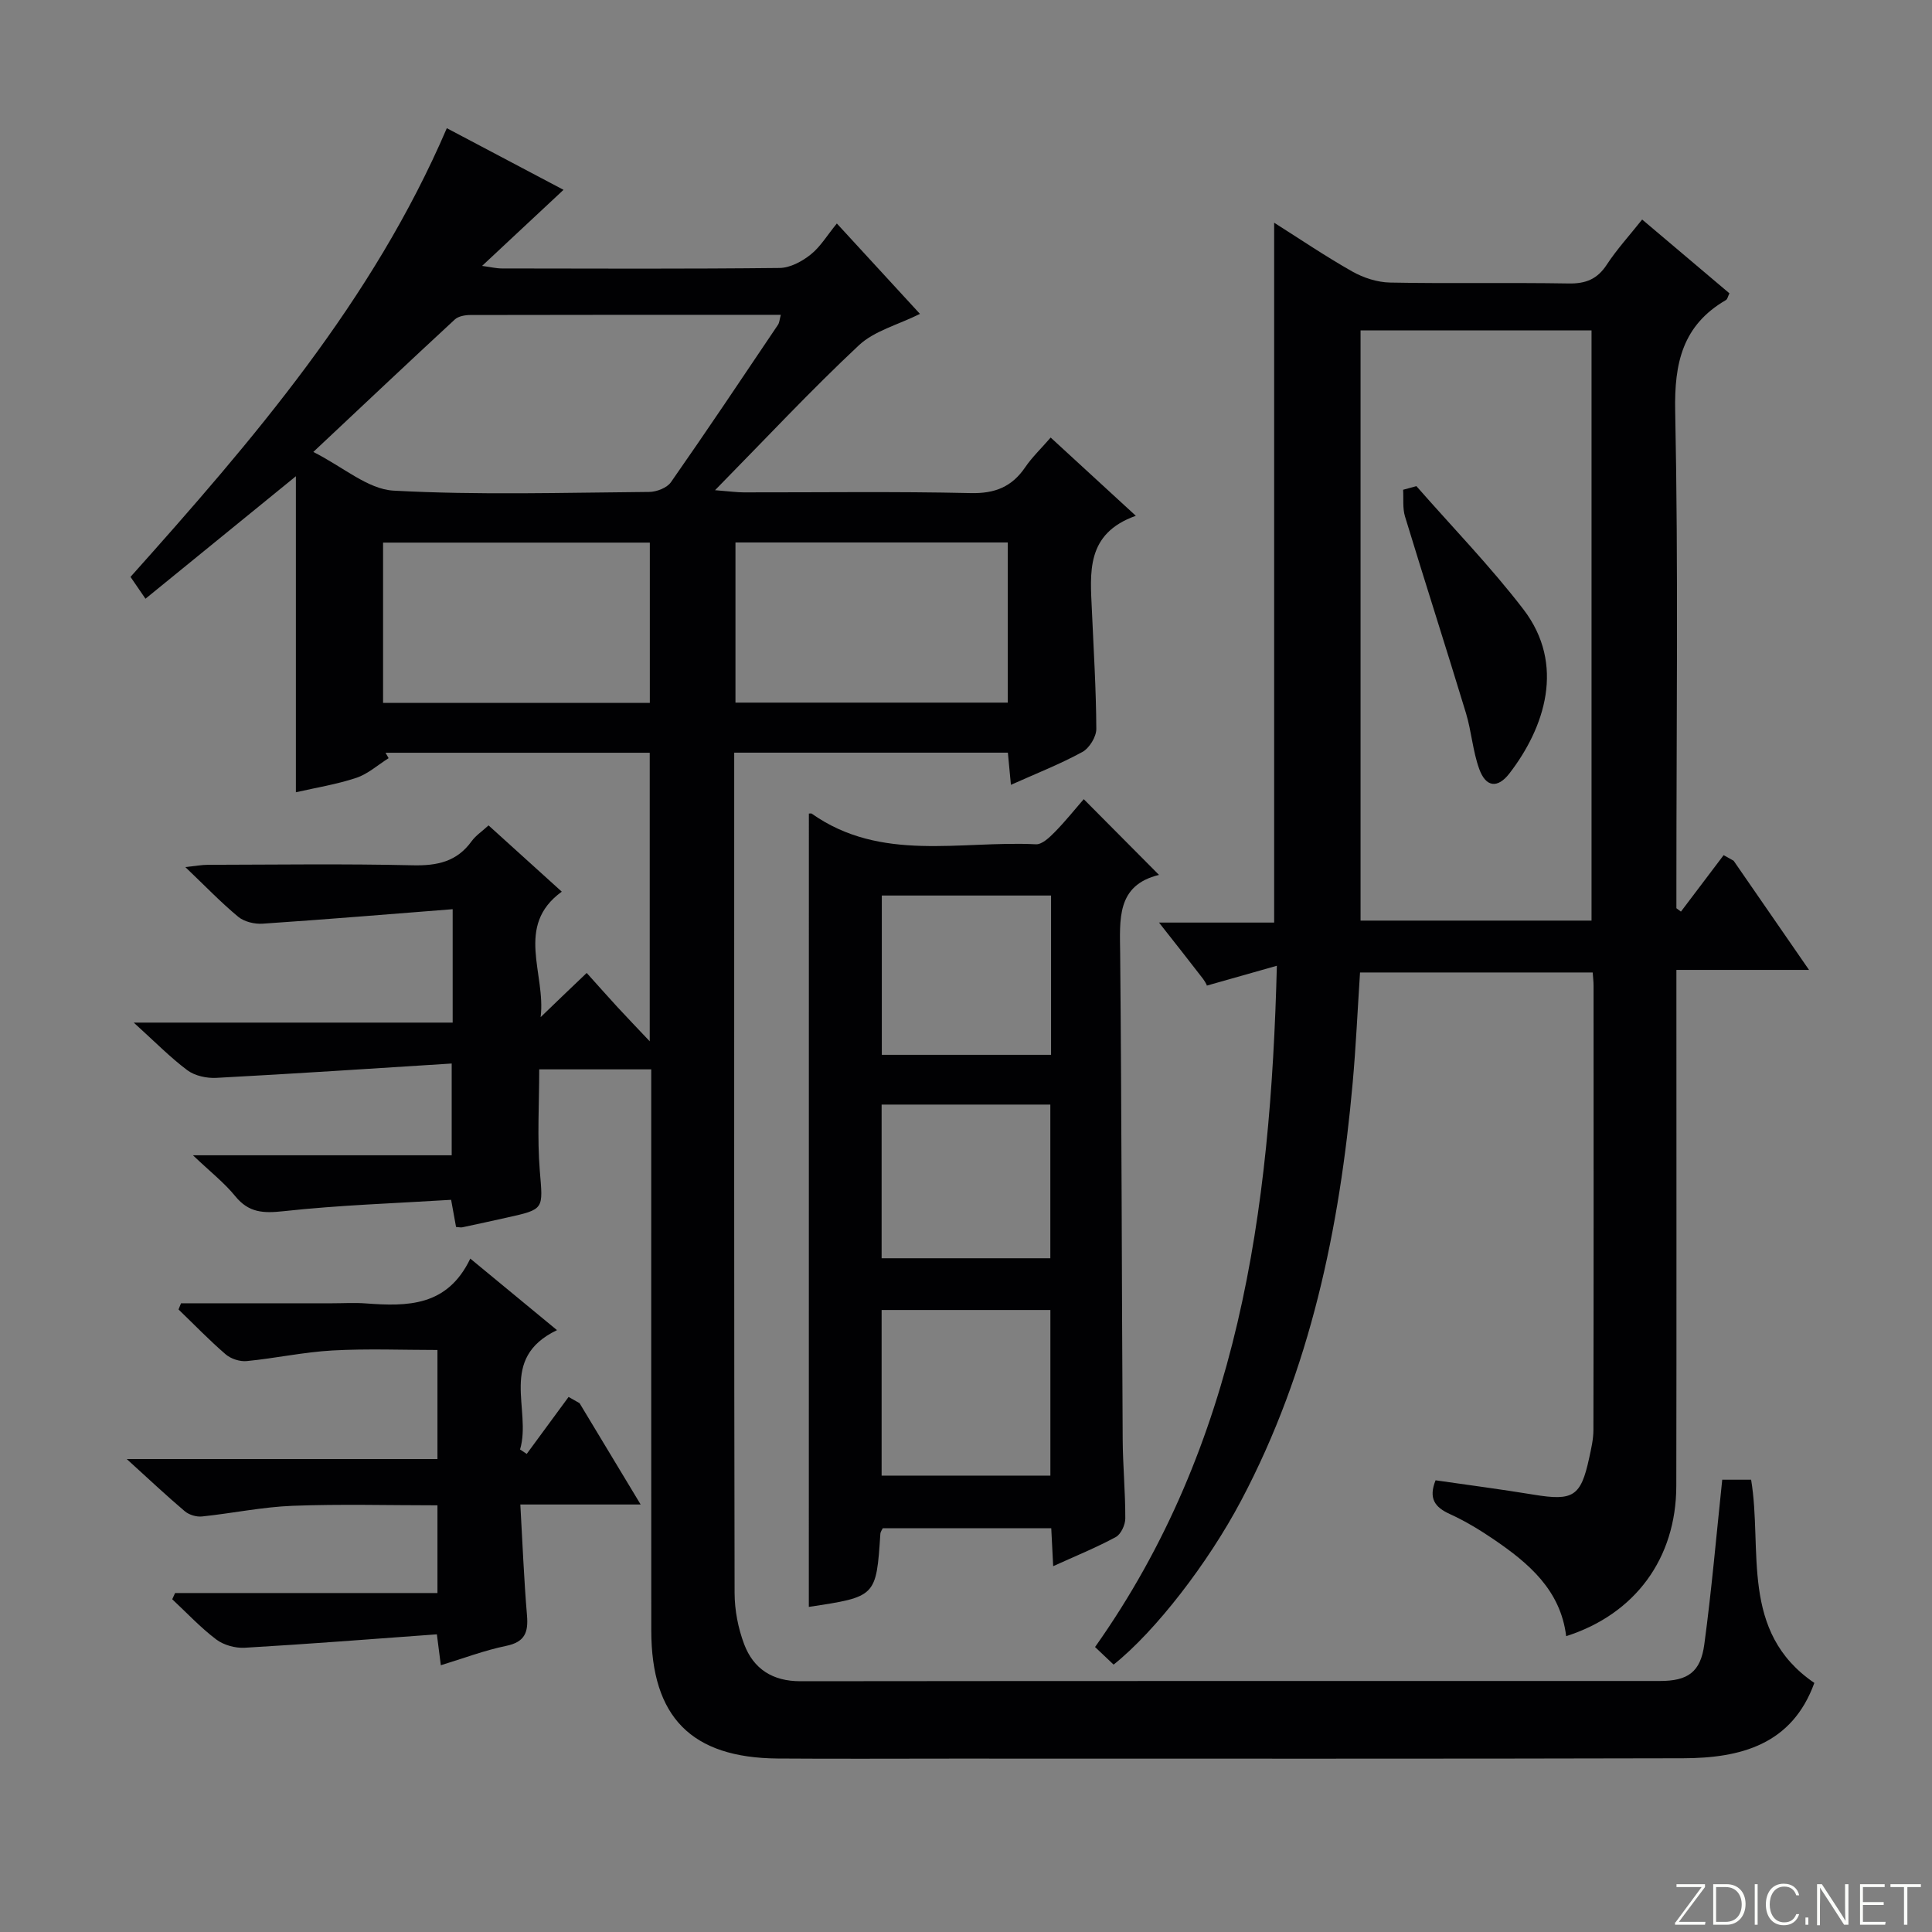 <svg enable-background="new 0 0 400 400" viewBox="0 0 400 400" xmlns="http://www.w3.org/2000/svg"><rect x="0" y="0" width="400" height="400" fill="#808080" stroke="none"/><g fill="#fbfcfa"><path d="m346.9 398 5.4-7.3h-5.2v-.6h5.9v.6l-5.4 7.2h5.5l-.1.6h-6.2v-.5z"/><path d="m354.7 390.1h2.8c2.3 0 3.9 1.6 3.9 4.1s-1.6 4.3-3.9 4.3h-2.8zm.6 7.8h2c2.2 0 3.3-1.6 3.3-3.6 0-1.8-1-3.6-3.3-3.6h-2z"/><path d="m363.9 390.1v8.4h-.6v-8.4z"/><path d="m372.5 396.3c-.4 1.3-1.4 2.3-3.2 2.3-2.4 0-3.7-1.9-3.7-4.3 0-2.3 1.2-4.3 3.7-4.3 1.8 0 2.9 1 3.2 2.4h-.6c-.4-1.1-1.1-1.8-2.5-1.8-2.1 0-3 1.9-3 3.7s.9 3.7 3 3.7c1.4 0 2.1-.7 2.5-1.7z"/><path d="m373.8 398.5v-1.5h.6v1.5z"/><path d="m376.2 398.5v-8.4h1c1.3 2 4.4 6.7 4.9 7.6-.1-1.2-.1-2.4-.1-3.8v-3.8h.7v8.4h-.9c-1.2-1.9-4.4-6.8-5-7.7.1 1.1 0 2.3 0 3.9v3.9h-.6z"/><path d="m390 394.4h-4.3v3.5h4.7l-.1.6h-5.2v-8.4h5.1v.6h-4.5v3.1h4.3v.7z"/><path d="m394.2 390.7h-2.8v-.6h6.3v.6h-2.8v7.8h-.7z"/></g><path d="m121.47 201.44c2.37 2.63 4.35 4.87 6.37 7.07 1.97 2.14 3.99 4.23 6.68 7.08 0-20.52 0-39.92 0-59.74-18.22 0-36.46 0-54.7 0 .21.37.43.75.64 1.12-2.21 1.39-4.27 3.26-6.68 4.07-4.04 1.35-8.31 2.03-12.52 2.99 0-21.99 0-43.69 0-65.43-10.27 8.37-20.59 16.77-31.14 25.36-1.41-2.05-2.23-3.24-3.1-4.52 25.39-28.41 50.14-57.14 65.49-92.9 7.96 4.2 15.7 8.29 24.16 12.76-5.7 5.33-10.98 10.26-16.86 15.75 1.77.24 2.94.53 4.1.53 19.16.03 38.33.11 57.49-.1 2.18-.02 4.65-1.35 6.43-2.77 2.02-1.6 3.42-3.99 5.43-6.44 6.29 6.84 11.74 12.77 17.21 18.72-4.59 2.28-9.44 3.5-12.64 6.49-9.92 9.29-19.21 19.24-29.79 30.01 3.16.25 4.54.45 5.93.45 15.66.02 31.33-.21 46.99.15 5.05.12 8.55-1.3 11.32-5.38 1.39-2.04 3.22-3.78 5.25-6.12 5.73 5.27 11.29 10.37 17.63 16.2-10.44 3.71-9.44 11.83-9.09 19.69.36 8.14.87 16.29.91 24.43.01 1.63-1.44 3.99-2.89 4.78-4.62 2.52-9.56 4.46-14.79 6.8-.23-2.44-.41-4.36-.63-6.66-18.75 0-37.46 0-56.66 0v5.03c0 56.32-.04 112.64.08 168.97.01 3.55.73 7.29 1.99 10.61 1.93 5.09 5.87 7.65 11.63 7.64 59.32-.07 118.64-.04 177.96-.05 5.76 0 8.42-1.82 9.19-7.59 1.51-11.18 2.48-22.43 3.71-34.08h5.98c2.42 14.51-2.44 31.49 13.09 42.07-4.63 12.8-15.29 15.57-27.17 15.6-50.32.13-100.65.07-150.97.07-12.16 0-24.33.07-36.49-.02-17.86-.14-26.16-8.58-26.17-26.52-.02-36.66-.01-73.32-.01-109.98 0-1.96 0-3.92 0-6.18-8.07 0-15.63 0-23.19 0 0 7.13-.44 14.1.12 20.99.65 7.99 1.03 7.96-6.82 9.7-3.07.68-6.14 1.36-9.22 2.01-.31.07-.66-.03-1.3-.07-.27-1.47-.55-3.01-1.02-5.62-11.54.72-23.15 1.09-34.65 2.35-4.22.46-7.23.35-10.04-3.1-2.26-2.78-5.16-5.04-8.76-8.47h53.57c0-6.13 0-11.82 0-19-16.34 1.03-32.53 2.11-48.72 2.97-1.99.11-4.45-.42-6-1.57-3.55-2.65-6.68-5.86-11.11-9.87h66.03c0-7.84 0-14.93 0-23.48-13.34 1.04-26.35 2.13-39.36 3-1.67.11-3.79-.4-5.04-1.43-3.58-2.97-6.82-6.35-10.95-10.29 2.25-.24 3.45-.47 4.64-.47 14.16-.03 28.33-.23 42.49.1 5.04.11 9.09-.75 12.14-4.98.84-1.17 2.13-2.01 3.51-3.28 5.06 4.58 9.96 9.02 15.16 13.72-9.79 7.09-3.25 16.99-4.38 25.98 3.04-2.95 6.09-5.86 9.54-9.15zm-56.6-107.87c6.2 3.12 11.29 7.72 16.61 8.01 17.59.96 35.27.41 52.92.27 1.54-.01 3.7-.84 4.52-2.03 7.52-10.76 14.82-21.68 22.15-32.57.31-.46.33-1.13.59-2.07-21.7 0-42.98-.01-64.27.04-1.09 0-2.49.24-3.23.93-9.49 8.77-18.88 17.64-29.29 27.42zm87.4 51.9h56.38c0-11.24 0-22.13 0-33.16-18.96 0-37.63 0-56.38 0zm-17.73-33.13c-18.56 0-36.9 0-55.23 0v33.18h55.23c0-11.18 0-22.07 0-33.18z" fill="#010103"/><path d="m264.36 199.95c-5.01 1.42-9.12 2.58-14.5 4.11.22.4-.16-.57-.76-1.37-2.8-3.65-5.66-7.25-9.14-11.68h23.84c0-48.6 0-96.62 0-144.9 5.23 3.31 10.57 6.93 16.17 10.1 2.32 1.31 5.19 2.24 7.83 2.29 12.33.24 24.66-.02 36.99.19 3.54.06 5.92-.9 7.88-3.9 2.07-3.16 4.65-5.98 7.32-9.34 6.14 5.19 12.07 10.2 18.07 15.28-.31.62-.4 1.2-.72 1.39-8.96 5.21-10.72 12.99-10.51 23.02.66 32.48.25 64.98.25 97.47v5.43c.31.23.62.47.94.7 2.95-3.9 5.89-7.8 8.84-11.69.69.39 1.38.77 2.07 1.16 5.03 7.27 10.05 14.55 15.61 22.6-9.47 0-18.14 0-27.46 0v5.87c0 33.66.04 67.31-.02 100.97-.03 15.02-8.54 26.55-22.8 31.1-1.17-9.56-7.76-15.11-15.03-20.06-2.88-1.96-5.91-3.79-9.07-5.23-3.1-1.41-4.44-3.23-2.94-6.98 6.71.97 13.55 1.86 20.36 2.98 8.11 1.33 9.71.38 11.43-7.54.42-1.94.89-3.92.89-5.88.06-30.66.04-61.32.03-91.97 0-.81-.1-1.61-.18-2.73-16.08 0-31.98 0-48.17 0-.5 7.65-.84 15.25-1.52 22.82-2.7 30.15-8.76 59.42-23.08 86.49-6.84 12.94-17.76 27.09-26.42 33.99-1.21-1.15-2.46-2.33-3.84-3.64 29.74-42.03 36.33-89.99 37.64-141.05zm17.33-9.35h47.82c0-40.99 0-81.65 0-122.2-16.15 0-31.88 0-47.82 0z" fill="#010103"/><path d="m167.47 168.44c.28 0 .48-.06.58.01 14.36 10.14 30.78 5.57 46.43 6.35 1.27.06 2.82-1.43 3.9-2.53 2.19-2.22 4.14-4.68 6-6.81 5.23 5.26 10.24 10.3 15.58 15.68-8.85 2.15-8.11 9.19-8.04 16.39.31 33.47.32 66.94.52 100.41.03 5.48.56 10.96.54 16.44 0 1.32-.9 3.27-1.97 3.85-4.05 2.19-8.34 3.93-12.96 6.03-.15-2.88-.26-5.17-.4-7.86-11.6 0-23.16 0-34.88 0-.13.29-.47.72-.5 1.16-.86 13.03-.86 13.03-14.81 15.13.01-54.69.01-109.41.01-164.25zm15.06 102.78v34.29h34.94c0-11.67 0-22.92 0-34.29-11.79 0-23.23 0-34.94 0zm35.08-85.81c-12.08 0-23.62 0-35.04 0v32.98h35.04c0-11.21 0-21.97 0-32.98zm-35.08 43.28v31.82h34.93c0-10.82 0-21.21 0-31.82-11.79 0-23.21 0-34.93 0z" fill="#010103"/><path d="m37.48 269.83h31.29c2.33 0 4.68-.15 6.99.03 8.56.63 16.85.68 21.61-9.28 6.23 5.14 11.79 9.73 17.95 14.81-12.29 5.89-5.19 16.46-7.65 24.71.46.31.92.62 1.38.92 2.89-3.93 5.78-7.87 8.67-11.8.76.43 1.51.86 2.27 1.29 4.03 6.68 8.06 13.36 12.65 20.98-8.78 0-16.51 0-24.91 0 .46 8.1.75 15.55 1.38 22.98.29 3.51-.45 5.49-4.3 6.29-4.52.93-8.89 2.59-13.54 4.01-.25-1.96-.46-3.57-.82-6.4-13.35.97-26.56 2.01-39.78 2.78-1.95.11-4.35-.55-5.89-1.71-3.27-2.47-6.11-5.52-9.12-8.33.2-.43.4-.86.59-1.29h54.32c0-6.38 0-12.08 0-18.16-10.1 0-20.06-.28-29.99.1-6.27.24-12.5 1.56-18.76 2.21-1.16.12-2.69-.34-3.57-1.09-3.8-3.21-7.41-6.63-12.01-10.8h64.33c0-7.73 0-14.81 0-22.58-7.19 0-14.48-.3-21.73.1-5.95.33-11.83 1.62-17.77 2.2-1.41.14-3.27-.47-4.35-1.4-3.4-2.93-6.52-6.17-9.76-9.29.18-.44.35-.86.52-1.28z" fill="#010103"/><path d="m293.25 100.65c7.42 8.47 15.31 16.59 22.15 25.5 8.77 11.44 4.42 24.49-2.89 33.98-2.45 3.17-4.89 2.86-6.25-.92-1.34-3.69-1.6-7.76-2.74-11.54-4.13-13.6-8.49-27.14-12.63-40.74-.52-1.72-.28-3.68-.39-5.53.91-.25 1.83-.5 2.75-.75z" fill="#010103"/></svg>